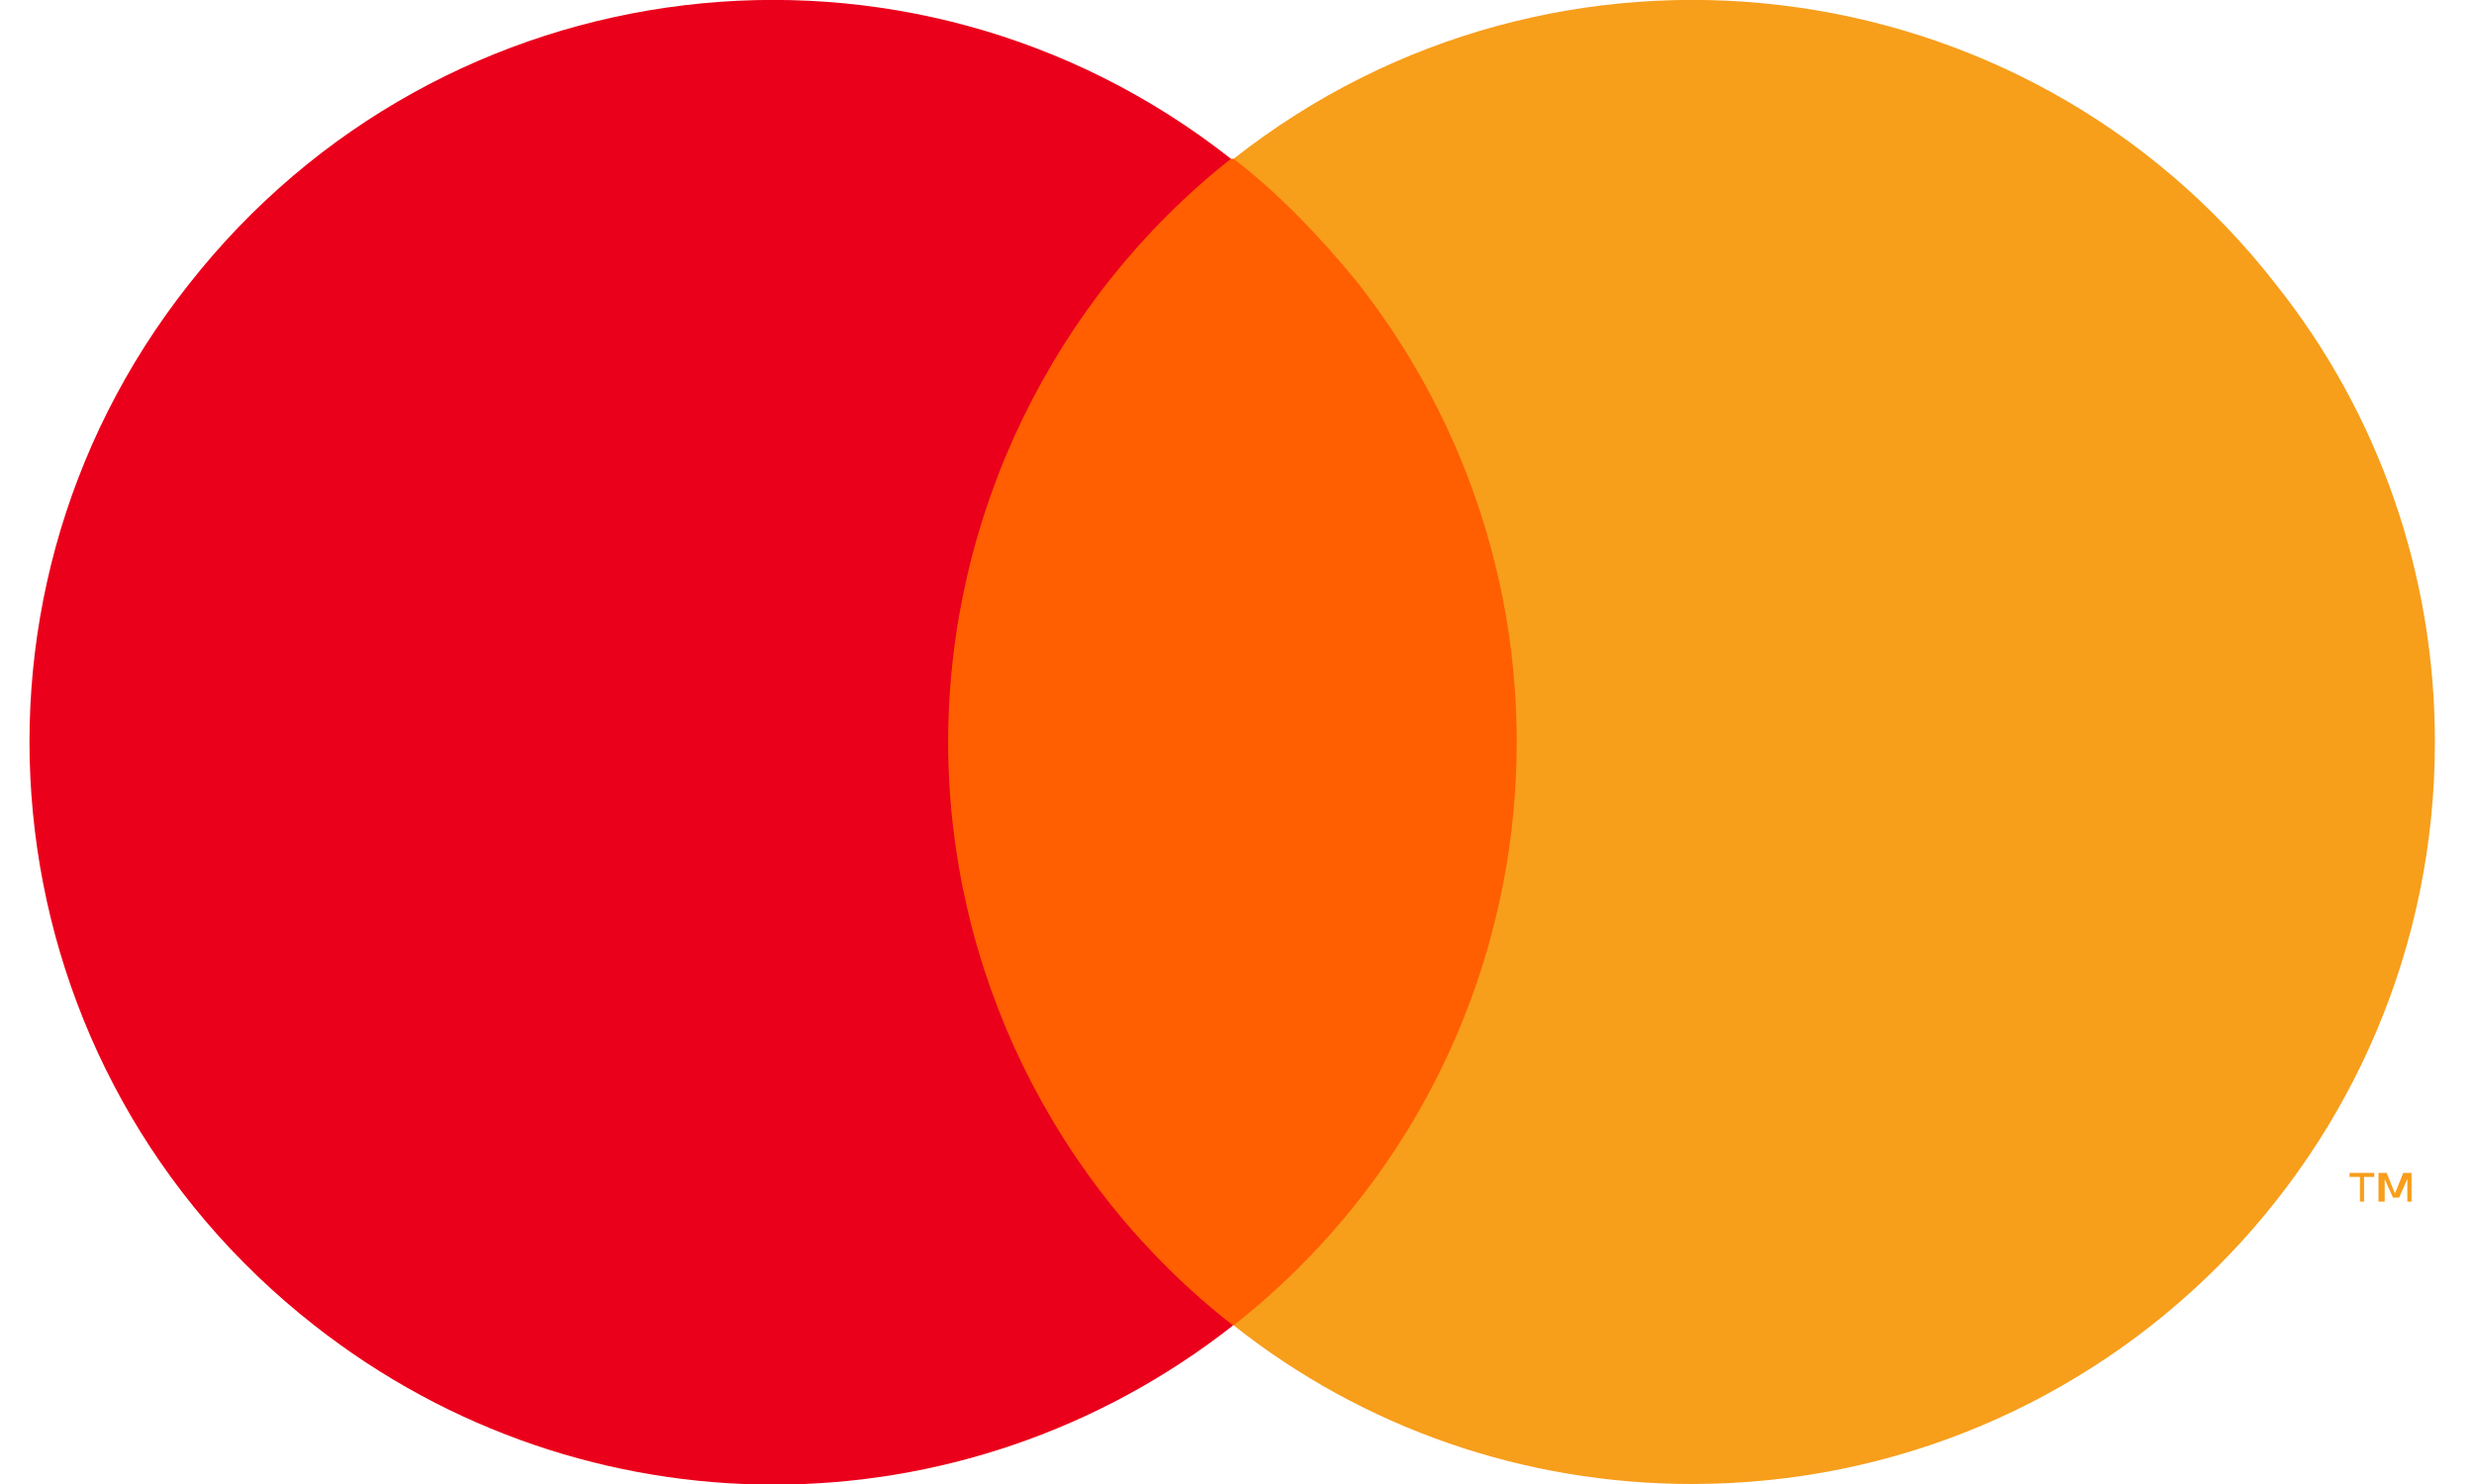 <svg width="20" height="12" viewBox="0 0 20 12" fill="none" xmlns="http://www.w3.org/2000/svg">
<path d="M12.592 1.284H7.336V10.717H12.592V1.284Z" fill="#FF5F00"/>
<path d="M7.665 6.001C7.665 4.168 8.516 2.418 9.951 1.284C7.348 -0.766 3.577 -0.316 1.525 2.301C-0.528 4.901 -0.077 8.668 2.542 10.718C4.728 12.434 7.782 12.434 9.968 10.718C8.516 9.584 7.665 7.834 7.665 6.001Z" fill="#EB001B"/>
<path d="M19.684 6C19.684 9.317 16.998 12 13.677 12C12.325 12 11.024 11.55 9.973 10.717C12.576 8.667 13.026 4.9 10.974 2.284C10.674 1.917 10.34 1.567 9.973 1.284C12.576 -0.766 16.364 -0.316 18.399 2.3C19.234 3.35 19.684 4.65 19.684 6Z" fill="#F79E1B"/>
<path d="M19.111 9.717V9.517H19.194V9.484H18.994V9.517H19.078V9.717H19.111ZM19.495 9.717V9.484H19.428L19.361 9.651L19.294 9.484H19.228V9.717H19.278V9.534L19.345 9.684H19.395L19.461 9.534V9.717H19.495Z" fill="#F79E1B"/>
</svg>
